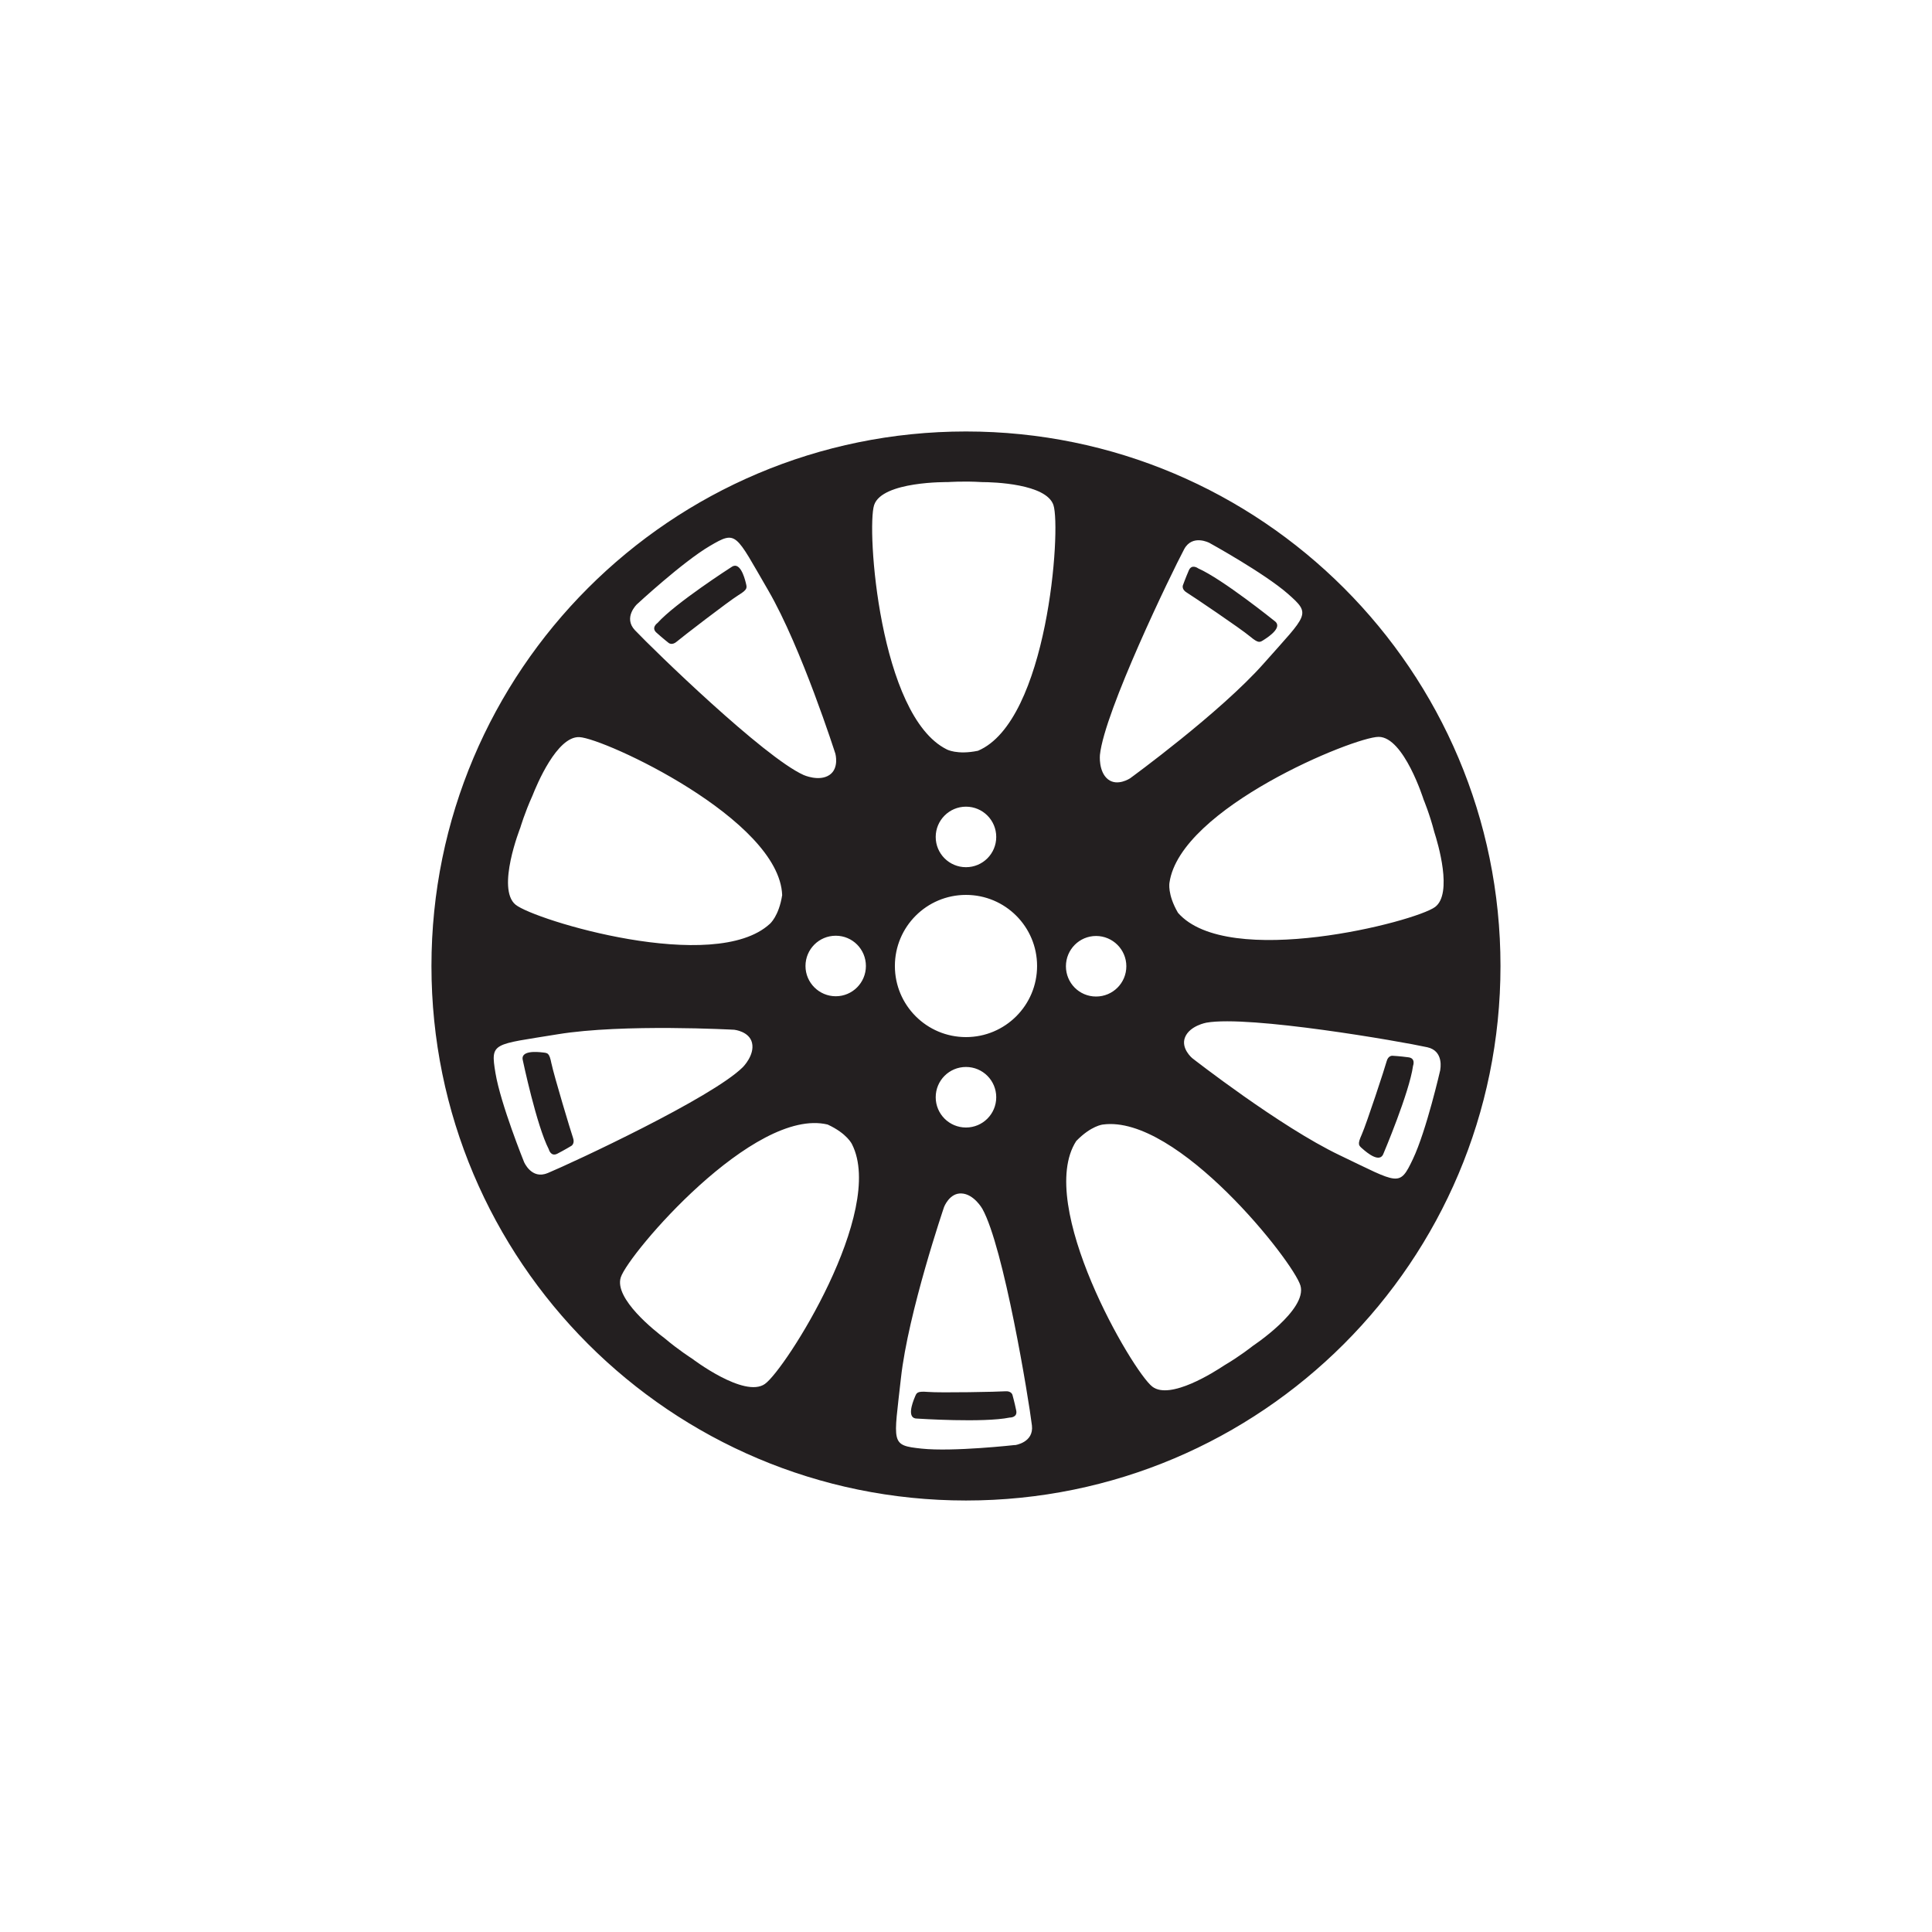 <svg width="100" height="100" viewBox="0 0 100 100" fill="none" xmlns="http://www.w3.org/2000/svg">
<g clip-path="url(#clip0_847_22261)">
<path d="M34.612 33.28C34.612 33.28 34.785 33.42 35.025 33.213C35.265 33.006 37.685 31.14 38.219 30.806C38.719 30.5 38.665 30.426 38.599 30.153C38.532 29.88 38.292 29.02 37.845 29.36C37.845 29.36 34.959 31.213 34.032 32.246C34.032 32.246 33.685 32.486 33.979 32.746C34.305 33.04 34.612 33.28 34.612 33.28ZM61.419 30.666C61.692 30.833 64.225 32.54 64.705 32.946C65.159 33.32 65.205 33.253 65.445 33.1C65.685 32.946 66.425 32.446 65.959 32.133C65.959 32.133 63.285 29.98 62.019 29.42C62.019 29.42 61.685 29.166 61.532 29.526C61.359 29.926 61.225 30.3 61.225 30.3C61.225 30.3 61.152 30.506 61.419 30.666ZM72.899 54.726C72.465 54.666 72.072 54.646 72.072 54.646C72.072 54.646 71.852 54.626 71.772 54.933C71.692 55.24 70.739 58.146 70.485 58.72C70.245 59.253 70.325 59.286 70.539 59.473C70.752 59.66 71.432 60.233 71.612 59.7C71.612 59.7 72.952 56.54 73.139 55.166C73.139 55.166 73.292 54.773 72.899 54.726ZM52.405 72.2C52.405 72.2 52.352 71.986 52.032 72.013C51.719 72.04 48.659 72.1 48.032 72.046C47.445 72 47.445 72.086 47.339 72.346C47.232 72.606 46.912 73.44 47.479 73.426C47.479 73.426 50.905 73.653 52.259 73.373C52.259 73.373 52.679 73.386 52.599 73.006C52.512 72.58 52.405 72.2 52.405 72.2ZM49.999 22.333C34.719 22.333 22.332 34.72 22.332 50C22.332 65.28 34.719 77.666 49.999 77.666C65.279 77.666 77.665 65.28 77.665 50C77.665 34.72 65.279 22.333 49.999 22.333ZM71.359 38.14C72.665 38.14 73.685 41.386 73.685 41.386C73.685 41.386 73.999 42.133 74.239 43.066C74.425 43.64 75.205 46.253 74.279 46.946C73.245 47.713 63.559 50.2 60.972 47.246C60.412 46.286 60.532 45.686 60.532 45.686C61.085 41.826 70.092 38.14 71.359 38.14ZM56.932 39.073C57.165 36.826 60.639 29.653 61.292 28.426C61.719 27.633 62.599 28.1 62.599 28.1C62.599 28.1 65.432 29.66 66.659 30.733C67.885 31.813 67.692 31.766 65.425 34.326C63.165 36.886 58.492 40.286 58.492 40.286C58.492 40.286 57.839 40.72 57.352 40.34C56.845 39.94 56.932 39.066 56.932 39.066V39.073ZM32.959 31.286C32.959 31.286 35.332 29.086 36.739 28.26C38.145 27.433 38.045 27.606 39.765 30.56C41.485 33.52 43.239 39.013 43.239 39.013C43.239 39.013 43.445 39.766 42.932 40.113C42.392 40.473 41.592 40.113 41.592 40.113C39.532 39.186 33.819 33.626 32.865 32.62C32.245 31.966 32.965 31.28 32.965 31.28L32.959 31.286ZM26.932 42.84C26.932 42.84 27.159 42.066 27.559 41.186C27.779 40.626 28.825 38.106 29.985 38.153C31.265 38.206 40.345 42.406 40.485 46.333C40.312 47.433 39.845 47.82 39.845 47.82C36.979 50.453 27.665 47.626 26.685 46.826C25.679 46 26.932 42.84 26.932 42.84ZM28.339 60.72C27.512 61.066 27.125 60.146 27.125 60.146C27.125 60.146 25.912 57.146 25.645 55.54C25.379 53.933 25.499 54.086 28.872 53.533C32.245 52.98 38.005 53.3 38.005 53.3C38.005 53.3 38.785 53.38 38.925 53.98C39.072 54.613 38.452 55.233 38.452 55.233C36.852 56.826 29.625 60.186 28.345 60.72H28.339ZM39.592 71.633C38.525 72.386 35.819 70.32 35.819 70.32C35.819 70.32 35.132 69.886 34.399 69.266C33.919 68.906 31.772 67.22 32.132 66.113C32.532 64.893 39.019 57.286 42.839 58.206C43.852 58.673 44.099 59.226 44.099 59.226C45.865 62.7 40.632 70.9 39.599 71.626L39.592 71.633ZM43.259 51.566C42.399 51.566 41.692 50.866 41.692 50C41.692 49.133 42.392 48.433 43.259 48.433C44.125 48.433 44.819 49.133 44.819 50C44.819 50.866 44.119 51.566 43.259 51.566ZM52.539 74.793C52.539 74.793 49.325 75.153 47.699 74.98C46.072 74.806 46.259 74.726 46.632 71.333C47.005 67.933 48.865 62.473 48.865 62.473C48.865 62.473 49.145 61.74 49.765 61.773C50.412 61.8 50.845 62.566 50.845 62.566C51.952 64.54 53.245 72.406 53.412 73.78C53.519 74.673 52.532 74.8 52.532 74.8L52.539 74.793ZM48.432 56.793C48.432 55.926 49.132 55.226 49.999 55.226C50.865 55.226 51.565 55.926 51.565 56.793C51.565 57.66 50.865 58.36 49.999 58.36C49.132 58.36 48.432 57.66 48.432 56.793ZM49.999 53.68C47.965 53.68 46.319 52.033 46.319 50C46.319 47.966 47.965 46.32 49.999 46.32C52.032 46.32 53.679 47.966 53.679 50C53.679 52.033 52.032 53.68 49.999 53.68ZM48.432 43.32C48.432 42.46 49.132 41.753 49.999 41.753C50.865 41.753 51.565 42.453 51.565 43.32C51.565 44.186 50.865 44.886 49.999 44.886C49.132 44.886 48.432 44.186 48.432 43.32ZM50.619 38.86C49.532 39.086 48.999 38.786 48.999 38.786C45.512 37.046 44.845 27.34 45.245 26.14C45.659 24.9 49.059 24.953 49.059 24.953C49.059 24.953 49.865 24.893 50.825 24.953C51.425 24.953 54.152 25.04 54.525 26.14C54.932 27.36 54.232 37.333 50.619 38.86ZM56.732 48.446C57.592 48.446 58.299 49.146 58.299 50.013C58.299 50.88 57.599 51.58 56.732 51.58C55.865 51.58 55.172 50.88 55.172 50.013C55.172 49.146 55.872 48.446 56.732 48.446ZM64.825 69.68C64.825 69.68 64.192 70.186 63.365 70.673C62.865 71.006 60.565 72.48 59.645 71.773C58.625 70.993 53.579 62.36 55.705 59.06C56.479 58.26 57.085 58.206 57.085 58.206C60.945 57.68 66.965 65.326 67.312 66.546C67.672 67.8 64.832 69.673 64.832 69.673L64.825 69.68ZM74.552 55.366C74.552 55.366 73.832 58.52 73.132 59.993C72.432 61.466 72.419 61.266 69.339 59.793C66.252 58.32 61.705 54.766 61.705 54.766C61.705 54.766 61.105 54.26 61.339 53.686C61.585 53.086 62.445 52.933 62.445 52.933C64.672 52.54 72.525 53.906 73.879 54.206C74.759 54.4 74.545 55.373 74.545 55.373L74.552 55.366ZM28.545 55.06C28.432 54.48 28.352 54.506 28.072 54.473C27.792 54.44 26.905 54.36 27.065 54.9C27.065 54.9 27.772 58.26 28.405 59.486C28.405 59.486 28.505 59.893 28.852 59.713C29.239 59.513 29.579 59.306 29.579 59.306C29.579 59.306 29.765 59.193 29.659 58.893C29.552 58.593 28.672 55.666 28.545 55.053V55.06Z" fill="#231F20"/>
</g>
<defs>
<clipPath id="clip0_847_22261">
<rect width="55.333" height="55.333" fill="white" transform="translate(22.332 22.333)"/>
</clipPath>
</defs>
</svg>
